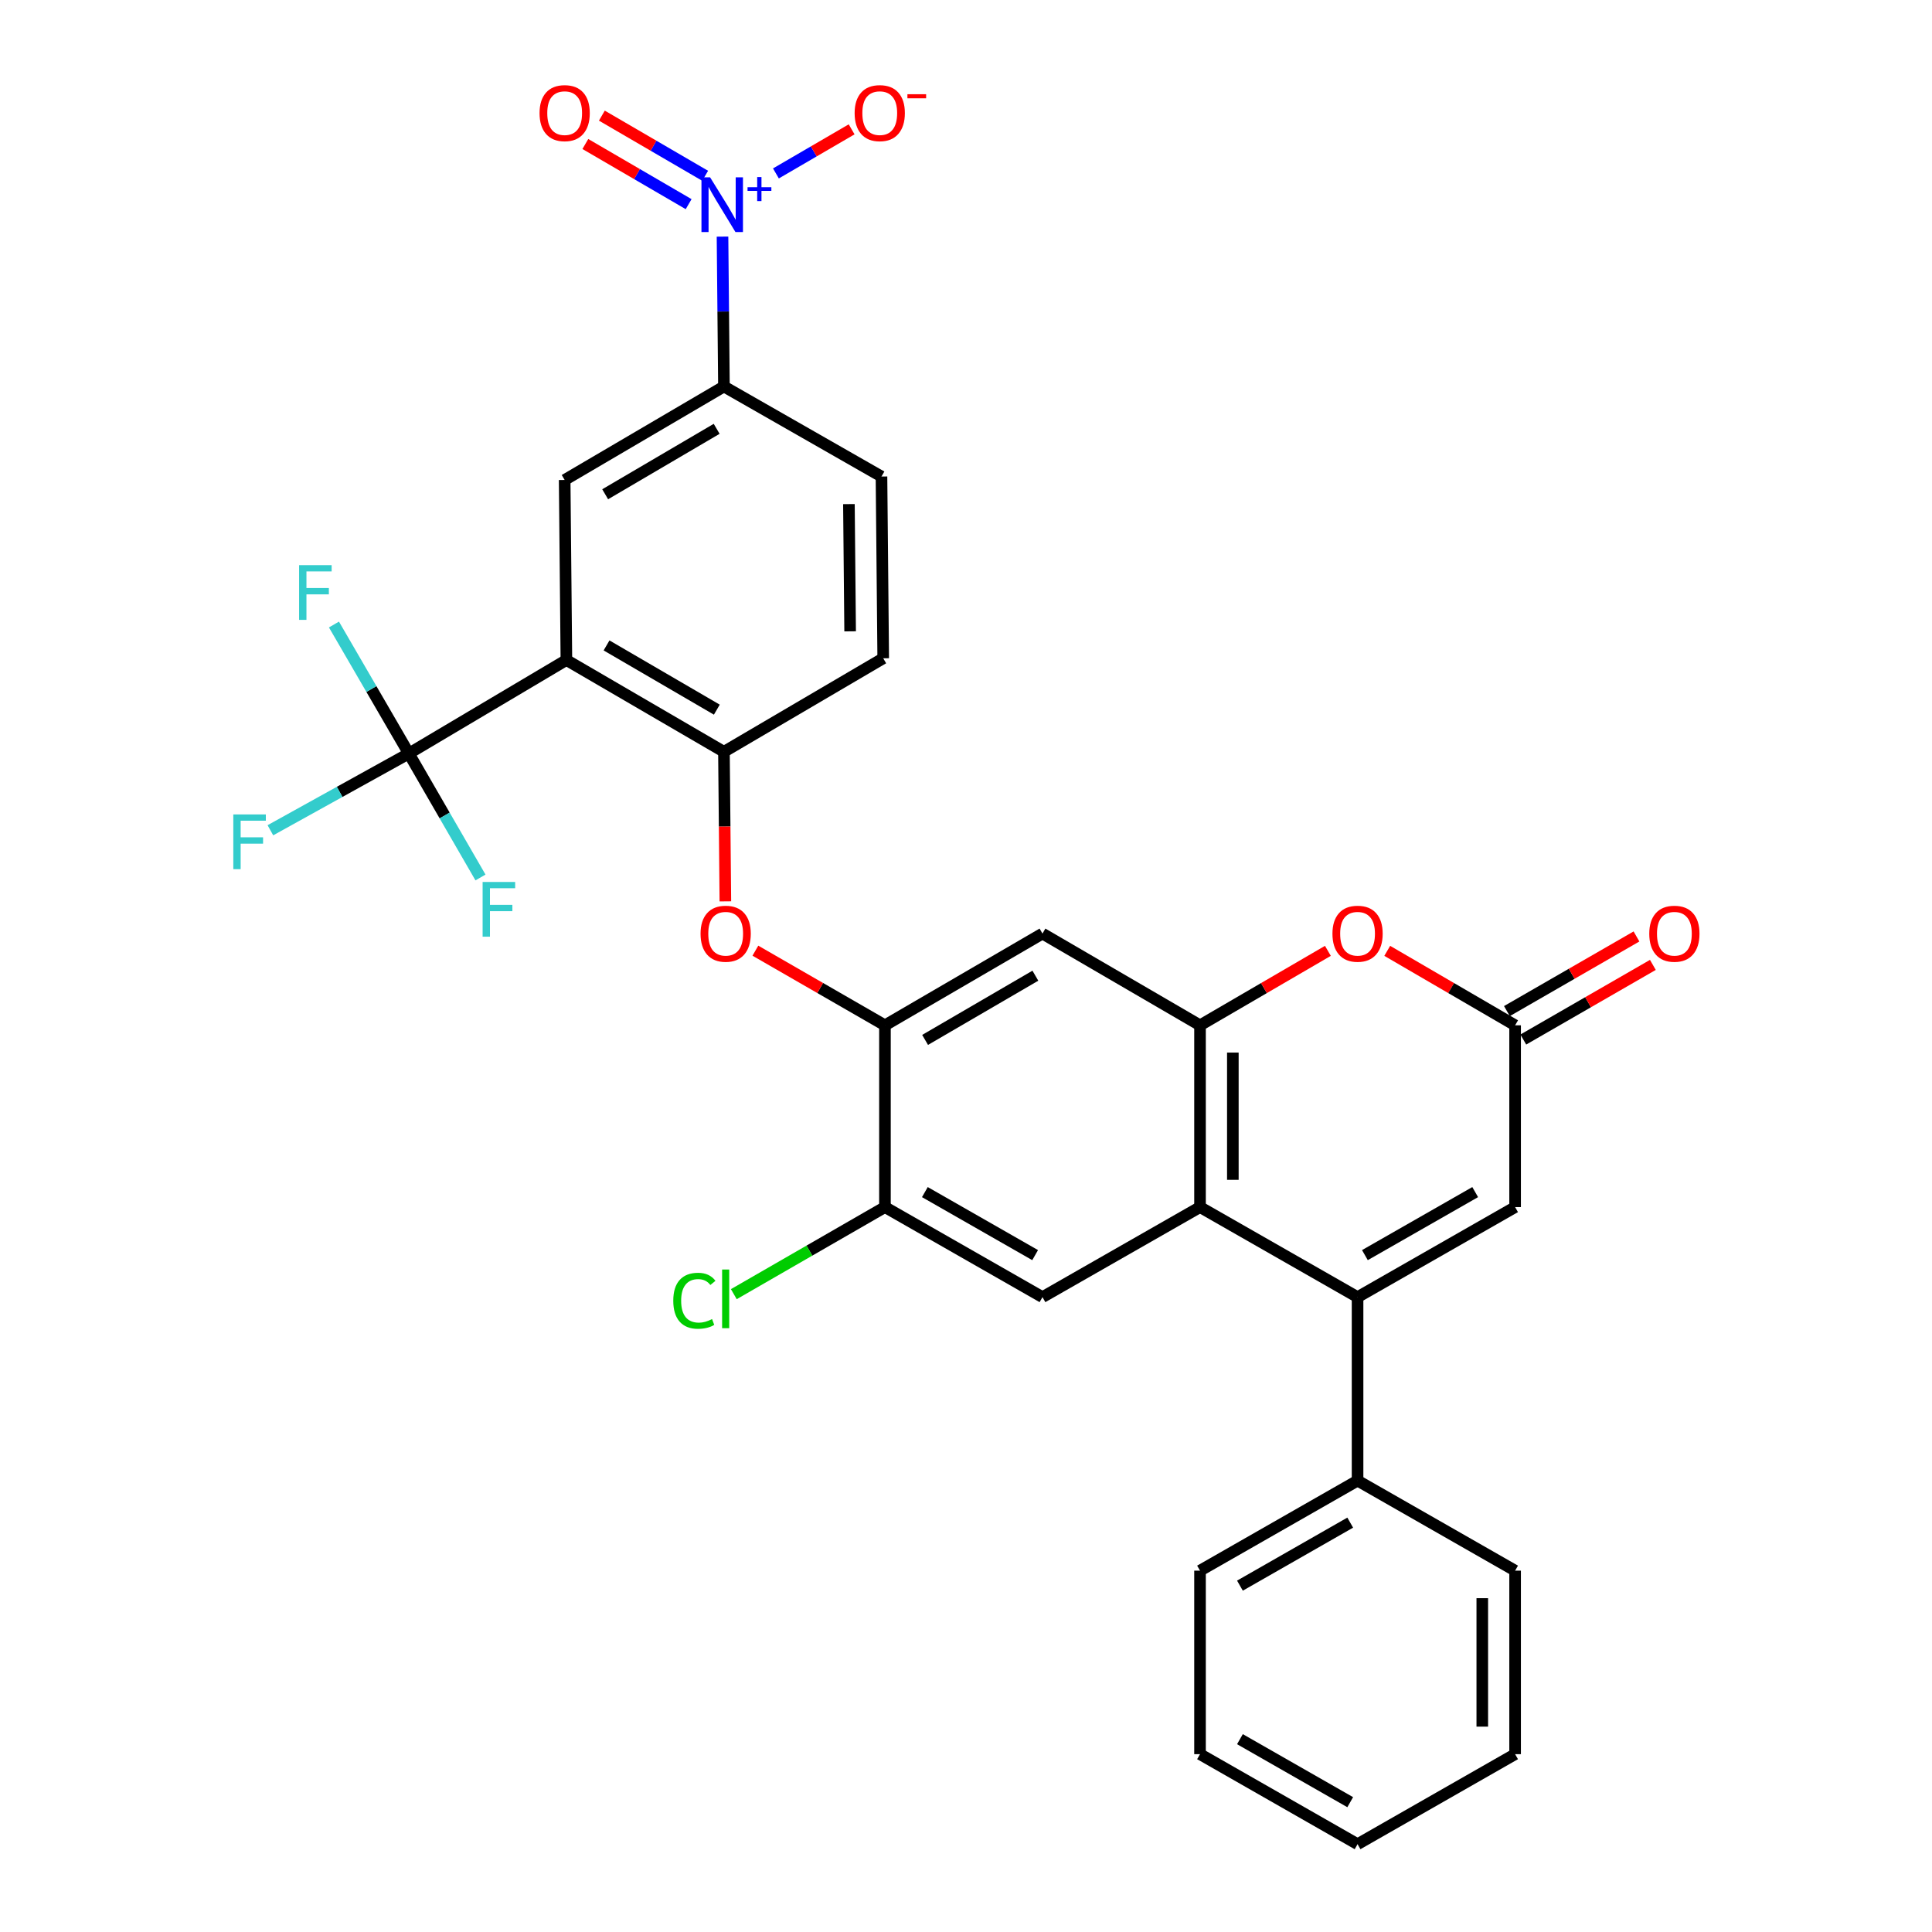 <?xml version='1.0' encoding='iso-8859-1'?>
<svg version='1.1' baseProfile='full'
              xmlns='http://www.w3.org/2000/svg'
                      xmlns:rdkit='http://www.rdkit.org/xml'
                      xmlns:xlink='http://www.w3.org/1999/xlink'
                  xml:space='preserve'
width='1000px' height='1000px' viewBox='0 0 1000 1000'>
<!-- END OF HEADER -->
<rect style='opacity:1.0;fill:#FFFFFF;stroke:none' width='1000' height='1000' x='0' y='0'> </rect>
<path class='bond-0' d='M 293.165,341.625 L 211.62,390.019' style='fill:none;fill-rule:evenodd;stroke:#000000;stroke-width:6px;stroke-linecap:butt;stroke-linejoin:miter;stroke-opacity:1' />
<path class='bond-1' d='M 293.165,341.625 L 374.71,389.123' style='fill:none;fill-rule:evenodd;stroke:#000000;stroke-width:6px;stroke-linecap:butt;stroke-linejoin:miter;stroke-opacity:1' />
<path class='bond-1' d='M 313.948,334.068 L 371.03,367.317' style='fill:none;fill-rule:evenodd;stroke:#000000;stroke-width:6px;stroke-linecap:butt;stroke-linejoin:miter;stroke-opacity:1' />
<path class='bond-2' d='M 293.165,341.625 L 292.268,248.433' style='fill:none;fill-rule:evenodd;stroke:#000000;stroke-width:6px;stroke-linecap:butt;stroke-linejoin:miter;stroke-opacity:1' />
<path class='bond-3' d='M 702.672,671.39 L 621.128,624.789' style='fill:none;fill-rule:evenodd;stroke:#000000;stroke-width:6px;stroke-linecap:butt;stroke-linejoin:miter;stroke-opacity:1' />
<path class='bond-4' d='M 702.672,671.39 L 784.217,624.789' style='fill:none;fill-rule:evenodd;stroke:#000000;stroke-width:6px;stroke-linecap:butt;stroke-linejoin:miter;stroke-opacity:1' />
<path class='bond-4' d='M 706.474,649.649 L 763.555,617.028' style='fill:none;fill-rule:evenodd;stroke:#000000;stroke-width:6px;stroke-linecap:butt;stroke-linejoin:miter;stroke-opacity:1' />
<path class='bond-5' d='M 702.672,671.39 L 702.672,766.367' style='fill:none;fill-rule:evenodd;stroke:#000000;stroke-width:6px;stroke-linecap:butt;stroke-linejoin:miter;stroke-opacity:1' />
<path class='bond-6' d='M 621.128,624.789 L 539.583,671.39' style='fill:none;fill-rule:evenodd;stroke:#000000;stroke-width:6px;stroke-linecap:butt;stroke-linejoin:miter;stroke-opacity:1' />
<path class='bond-7' d='M 621.128,624.789 L 621.128,530.7' style='fill:none;fill-rule:evenodd;stroke:#000000;stroke-width:6px;stroke-linecap:butt;stroke-linejoin:miter;stroke-opacity:1' />
<path class='bond-7' d='M 638.118,610.676 L 638.118,544.814' style='fill:none;fill-rule:evenodd;stroke:#000000;stroke-width:6px;stroke-linecap:butt;stroke-linejoin:miter;stroke-opacity:1' />
<path class='bond-8' d='M 373.97,122.471 L 374.34,161.259' style='fill:none;fill-rule:evenodd;stroke:#0000FF;stroke-width:6px;stroke-linecap:butt;stroke-linejoin:miter;stroke-opacity:1' />
<path class='bond-8' d='M 374.34,161.259 L 374.71,200.048' style='fill:none;fill-rule:evenodd;stroke:#000000;stroke-width:6px;stroke-linecap:butt;stroke-linejoin:miter;stroke-opacity:1' />
<path class='bond-9' d='M 401.617,89.766 L 421.21,78.356' style='fill:none;fill-rule:evenodd;stroke:#0000FF;stroke-width:6px;stroke-linecap:butt;stroke-linejoin:miter;stroke-opacity:1' />
<path class='bond-9' d='M 421.21,78.356 L 440.803,66.946' style='fill:none;fill-rule:evenodd;stroke:#FF0000;stroke-width:6px;stroke-linecap:butt;stroke-linejoin:miter;stroke-opacity:1' />
<path class='bond-10' d='M 364.989,90.989 L 338.256,75.421' style='fill:none;fill-rule:evenodd;stroke:#0000FF;stroke-width:6px;stroke-linecap:butt;stroke-linejoin:miter;stroke-opacity:1' />
<path class='bond-10' d='M 338.256,75.421 L 311.524,59.853' style='fill:none;fill-rule:evenodd;stroke:#FF0000;stroke-width:6px;stroke-linecap:butt;stroke-linejoin:miter;stroke-opacity:1' />
<path class='bond-10' d='M 356.439,105.671 L 329.706,90.103' style='fill:none;fill-rule:evenodd;stroke:#0000FF;stroke-width:6px;stroke-linecap:butt;stroke-linejoin:miter;stroke-opacity:1' />
<path class='bond-10' d='M 329.706,90.103 L 302.973,74.535' style='fill:none;fill-rule:evenodd;stroke:#FF0000;stroke-width:6px;stroke-linecap:butt;stroke-linejoin:miter;stroke-opacity:1' />
<path class='bond-11' d='M 621.128,530.7 L 539.583,483.212' style='fill:none;fill-rule:evenodd;stroke:#000000;stroke-width:6px;stroke-linecap:butt;stroke-linejoin:miter;stroke-opacity:1' />
<path class='bond-12' d='M 621.128,530.7 L 654.22,511.428' style='fill:none;fill-rule:evenodd;stroke:#000000;stroke-width:6px;stroke-linecap:butt;stroke-linejoin:miter;stroke-opacity:1' />
<path class='bond-12' d='M 654.22,511.428 L 687.313,492.157' style='fill:none;fill-rule:evenodd;stroke:#FF0000;stroke-width:6px;stroke-linecap:butt;stroke-linejoin:miter;stroke-opacity:1' />
<path class='bond-13' d='M 211.62,390.019 L 192.238,356.635' style='fill:none;fill-rule:evenodd;stroke:#000000;stroke-width:6px;stroke-linecap:butt;stroke-linejoin:miter;stroke-opacity:1' />
<path class='bond-13' d='M 192.238,356.635 L 172.855,323.251' style='fill:none;fill-rule:evenodd;stroke:#33CCCC;stroke-width:6px;stroke-linecap:butt;stroke-linejoin:miter;stroke-opacity:1' />
<path class='bond-14' d='M 211.62,390.019 L 230.157,422.099' style='fill:none;fill-rule:evenodd;stroke:#000000;stroke-width:6px;stroke-linecap:butt;stroke-linejoin:miter;stroke-opacity:1' />
<path class='bond-14' d='M 230.157,422.099 L 248.694,454.179' style='fill:none;fill-rule:evenodd;stroke:#33CCCC;stroke-width:6px;stroke-linecap:butt;stroke-linejoin:miter;stroke-opacity:1' />
<path class='bond-15' d='M 211.62,390.019 L 175.788,409.88' style='fill:none;fill-rule:evenodd;stroke:#000000;stroke-width:6px;stroke-linecap:butt;stroke-linejoin:miter;stroke-opacity:1' />
<path class='bond-15' d='M 175.788,409.88 L 139.955,429.741' style='fill:none;fill-rule:evenodd;stroke:#33CCCC;stroke-width:6px;stroke-linecap:butt;stroke-linejoin:miter;stroke-opacity:1' />
<path class='bond-16' d='M 718.031,492.157 L 751.124,511.428' style='fill:none;fill-rule:evenodd;stroke:#FF0000;stroke-width:6px;stroke-linecap:butt;stroke-linejoin:miter;stroke-opacity:1' />
<path class='bond-16' d='M 751.124,511.428 L 784.217,530.7' style='fill:none;fill-rule:evenodd;stroke:#000000;stroke-width:6px;stroke-linecap:butt;stroke-linejoin:miter;stroke-opacity:1' />
<path class='bond-17' d='M 788.457,538.062 L 821.989,518.747' style='fill:none;fill-rule:evenodd;stroke:#000000;stroke-width:6px;stroke-linecap:butt;stroke-linejoin:miter;stroke-opacity:1' />
<path class='bond-17' d='M 821.989,518.747 L 855.52,499.432' style='fill:none;fill-rule:evenodd;stroke:#FF0000;stroke-width:6px;stroke-linecap:butt;stroke-linejoin:miter;stroke-opacity:1' />
<path class='bond-17' d='M 779.977,523.339 L 813.508,504.024' style='fill:none;fill-rule:evenodd;stroke:#000000;stroke-width:6px;stroke-linecap:butt;stroke-linejoin:miter;stroke-opacity:1' />
<path class='bond-17' d='M 813.508,504.024 L 847.039,484.709' style='fill:none;fill-rule:evenodd;stroke:#FF0000;stroke-width:6px;stroke-linecap:butt;stroke-linejoin:miter;stroke-opacity:1' />
<path class='bond-18' d='M 784.217,530.7 L 784.217,624.789' style='fill:none;fill-rule:evenodd;stroke:#000000;stroke-width:6px;stroke-linecap:butt;stroke-linejoin:miter;stroke-opacity:1' />
<path class='bond-19' d='M 374.71,389.123 L 375.079,427.831' style='fill:none;fill-rule:evenodd;stroke:#000000;stroke-width:6px;stroke-linecap:butt;stroke-linejoin:miter;stroke-opacity:1' />
<path class='bond-19' d='M 375.079,427.831 L 375.447,466.54' style='fill:none;fill-rule:evenodd;stroke:#FF0000;stroke-width:6px;stroke-linecap:butt;stroke-linejoin:miter;stroke-opacity:1' />
<path class='bond-20' d='M 374.71,389.123 L 457.151,340.728' style='fill:none;fill-rule:evenodd;stroke:#000000;stroke-width:6px;stroke-linecap:butt;stroke-linejoin:miter;stroke-opacity:1' />
<path class='bond-21' d='M 292.268,248.433 L 374.71,200.048' style='fill:none;fill-rule:evenodd;stroke:#000000;stroke-width:6px;stroke-linecap:butt;stroke-linejoin:miter;stroke-opacity:1' />
<path class='bond-21' d='M 313.234,255.828 L 370.943,221.958' style='fill:none;fill-rule:evenodd;stroke:#000000;stroke-width:6px;stroke-linecap:butt;stroke-linejoin:miter;stroke-opacity:1' />
<path class='bond-22' d='M 458.048,530.7 L 424.516,511.385' style='fill:none;fill-rule:evenodd;stroke:#000000;stroke-width:6px;stroke-linecap:butt;stroke-linejoin:miter;stroke-opacity:1' />
<path class='bond-22' d='M 424.516,511.385 L 390.985,492.07' style='fill:none;fill-rule:evenodd;stroke:#FF0000;stroke-width:6px;stroke-linecap:butt;stroke-linejoin:miter;stroke-opacity:1' />
<path class='bond-23' d='M 458.048,530.7 L 539.583,483.212' style='fill:none;fill-rule:evenodd;stroke:#000000;stroke-width:6px;stroke-linecap:butt;stroke-linejoin:miter;stroke-opacity:1' />
<path class='bond-23' d='M 478.829,538.259 L 535.904,505.017' style='fill:none;fill-rule:evenodd;stroke:#000000;stroke-width:6px;stroke-linecap:butt;stroke-linejoin:miter;stroke-opacity:1' />
<path class='bond-24' d='M 458.048,530.7 L 458.048,624.789' style='fill:none;fill-rule:evenodd;stroke:#000000;stroke-width:6px;stroke-linecap:butt;stroke-linejoin:miter;stroke-opacity:1' />
<path class='bond-25' d='M 539.583,671.39 L 458.048,624.789' style='fill:none;fill-rule:evenodd;stroke:#000000;stroke-width:6px;stroke-linecap:butt;stroke-linejoin:miter;stroke-opacity:1' />
<path class='bond-25' d='M 535.784,649.649 L 478.709,617.029' style='fill:none;fill-rule:evenodd;stroke:#000000;stroke-width:6px;stroke-linecap:butt;stroke-linejoin:miter;stroke-opacity:1' />
<path class='bond-26' d='M 374.71,200.048 L 456.254,246.649' style='fill:none;fill-rule:evenodd;stroke:#000000;stroke-width:6px;stroke-linecap:butt;stroke-linejoin:miter;stroke-opacity:1' />
<path class='bond-27' d='M 458.048,624.789 L 418.936,647.323' style='fill:none;fill-rule:evenodd;stroke:#000000;stroke-width:6px;stroke-linecap:butt;stroke-linejoin:miter;stroke-opacity:1' />
<path class='bond-27' d='M 418.936,647.323 L 379.825,669.857' style='fill:none;fill-rule:evenodd;stroke:#00CC00;stroke-width:6px;stroke-linecap:butt;stroke-linejoin:miter;stroke-opacity:1' />
<path class='bond-28' d='M 702.672,766.367 L 621.128,812.968' style='fill:none;fill-rule:evenodd;stroke:#000000;stroke-width:6px;stroke-linecap:butt;stroke-linejoin:miter;stroke-opacity:1' />
<path class='bond-28' d='M 698.871,788.109 L 641.789,820.729' style='fill:none;fill-rule:evenodd;stroke:#000000;stroke-width:6px;stroke-linecap:butt;stroke-linejoin:miter;stroke-opacity:1' />
<path class='bond-29' d='M 702.672,766.367 L 784.217,812.968' style='fill:none;fill-rule:evenodd;stroke:#000000;stroke-width:6px;stroke-linecap:butt;stroke-linejoin:miter;stroke-opacity:1' />
<path class='bond-30' d='M 457.151,340.728 L 456.254,246.649' style='fill:none;fill-rule:evenodd;stroke:#000000;stroke-width:6px;stroke-linecap:butt;stroke-linejoin:miter;stroke-opacity:1' />
<path class='bond-30' d='M 440.027,326.778 L 439.399,260.922' style='fill:none;fill-rule:evenodd;stroke:#000000;stroke-width:6px;stroke-linecap:butt;stroke-linejoin:miter;stroke-opacity:1' />
<path class='bond-31' d='M 621.128,812.968 L 621.128,907.954' style='fill:none;fill-rule:evenodd;stroke:#000000;stroke-width:6px;stroke-linecap:butt;stroke-linejoin:miter;stroke-opacity:1' />
<path class='bond-32' d='M 784.217,812.968 L 784.217,907.954' style='fill:none;fill-rule:evenodd;stroke:#000000;stroke-width:6px;stroke-linecap:butt;stroke-linejoin:miter;stroke-opacity:1' />
<path class='bond-32' d='M 767.226,827.216 L 767.226,893.706' style='fill:none;fill-rule:evenodd;stroke:#000000;stroke-width:6px;stroke-linecap:butt;stroke-linejoin:miter;stroke-opacity:1' />
<path class='bond-33' d='M 784.217,907.954 L 702.672,954.545' style='fill:none;fill-rule:evenodd;stroke:#000000;stroke-width:6px;stroke-linecap:butt;stroke-linejoin:miter;stroke-opacity:1' />
<path class='bond-34' d='M 621.128,907.954 L 702.672,954.545' style='fill:none;fill-rule:evenodd;stroke:#000000;stroke-width:6px;stroke-linecap:butt;stroke-linejoin:miter;stroke-opacity:1' />
<path class='bond-34' d='M 641.788,900.19 L 698.869,932.804' style='fill:none;fill-rule:evenodd;stroke:#000000;stroke-width:6px;stroke-linecap:butt;stroke-linejoin:miter;stroke-opacity:1' />
<path  class='atom-3' d='M 367.553 91.798
L 376.833 106.798
Q 377.753 108.278, 379.233 110.958
Q 380.713 113.638, 380.793 113.798
L 380.793 91.798
L 384.553 91.798
L 384.553 120.118
L 380.673 120.118
L 370.713 103.718
Q 369.553 101.798, 368.313 99.598
Q 367.113 97.398, 366.753 96.718
L 366.753 120.118
L 363.073 120.118
L 363.073 91.798
L 367.553 91.798
' fill='#0000FF'/>
<path  class='atom-3' d='M 386.929 96.903
L 391.919 96.903
L 391.919 91.65
L 394.136 91.65
L 394.136 96.903
L 399.258 96.903
L 399.258 98.804
L 394.136 98.804
L 394.136 104.084
L 391.919 104.084
L 391.919 98.804
L 386.929 98.804
L 386.929 96.903
' fill='#0000FF'/>
<path  class='atom-6' d='M 689.672 483.292
Q 689.672 476.492, 693.032 472.692
Q 696.392 468.892, 702.672 468.892
Q 708.952 468.892, 712.312 472.692
Q 715.672 476.492, 715.672 483.292
Q 715.672 490.172, 712.272 494.092
Q 708.872 497.972, 702.672 497.972
Q 696.432 497.972, 693.032 494.092
Q 689.672 490.212, 689.672 483.292
M 702.672 494.772
Q 706.992 494.772, 709.312 491.892
Q 711.672 488.972, 711.672 483.292
Q 711.672 477.732, 709.312 474.932
Q 706.992 472.092, 702.672 472.092
Q 698.352 472.092, 695.992 474.892
Q 693.672 477.692, 693.672 483.292
Q 693.672 489.012, 695.992 491.892
Q 698.352 494.772, 702.672 494.772
' fill='#FF0000'/>
<path  class='atom-15' d='M 362.606 483.292
Q 362.606 476.492, 365.966 472.692
Q 369.326 468.892, 375.606 468.892
Q 381.886 468.892, 385.246 472.692
Q 388.606 476.492, 388.606 483.292
Q 388.606 490.172, 385.206 494.092
Q 381.806 497.972, 375.606 497.972
Q 369.366 497.972, 365.966 494.092
Q 362.606 490.212, 362.606 483.292
M 375.606 494.772
Q 379.926 494.772, 382.246 491.892
Q 384.606 488.972, 384.606 483.292
Q 384.606 477.732, 382.246 474.932
Q 379.926 472.092, 375.606 472.092
Q 371.286 472.092, 368.926 474.892
Q 366.606 477.692, 366.606 483.292
Q 366.606 489.012, 368.926 491.892
Q 371.286 494.772, 375.606 494.772
' fill='#FF0000'/>
<path  class='atom-17' d='M 442.358 58.55
Q 442.358 51.75, 445.718 47.95
Q 449.078 44.15, 455.358 44.15
Q 461.638 44.15, 464.998 47.95
Q 468.358 51.75, 468.358 58.55
Q 468.358 65.43, 464.958 69.35
Q 461.558 73.23, 455.358 73.23
Q 449.118 73.23, 445.718 69.35
Q 442.358 65.47, 442.358 58.55
M 455.358 70.03
Q 459.678 70.03, 461.998 67.15
Q 464.358 64.23, 464.358 58.55
Q 464.358 52.99, 461.998 50.19
Q 459.678 47.35, 455.358 47.35
Q 451.038 47.35, 448.678 50.15
Q 446.358 52.95, 446.358 58.55
Q 446.358 64.27, 448.678 67.15
Q 451.038 70.03, 455.358 70.03
' fill='#FF0000'/>
<path  class='atom-17' d='M 469.678 48.773
L 479.366 48.773
L 479.366 50.885
L 469.678 50.885
L 469.678 48.773
' fill='#FF0000'/>
<path  class='atom-18' d='M 279.268 58.55
Q 279.268 51.75, 282.628 47.95
Q 285.988 44.15, 292.268 44.15
Q 298.548 44.15, 301.908 47.95
Q 305.268 51.75, 305.268 58.55
Q 305.268 65.43, 301.868 69.35
Q 298.468 73.23, 292.268 73.23
Q 286.028 73.23, 282.628 69.35
Q 279.268 65.47, 279.268 58.55
M 292.268 70.03
Q 296.588 70.03, 298.908 67.15
Q 301.268 64.23, 301.268 58.55
Q 301.268 52.99, 298.908 50.19
Q 296.588 47.35, 292.268 47.35
Q 287.948 47.35, 285.588 50.15
Q 283.268 52.95, 283.268 58.55
Q 283.268 64.27, 285.588 67.15
Q 287.948 70.03, 292.268 70.03
' fill='#FF0000'/>
<path  class='atom-20' d='M 853.658 483.292
Q 853.658 476.492, 857.018 472.692
Q 860.378 468.892, 866.658 468.892
Q 872.938 468.892, 876.298 472.692
Q 879.658 476.492, 879.658 483.292
Q 879.658 490.172, 876.258 494.092
Q 872.858 497.972, 866.658 497.972
Q 860.418 497.972, 857.018 494.092
Q 853.658 490.212, 853.658 483.292
M 866.658 494.772
Q 870.978 494.772, 873.298 491.892
Q 875.658 488.972, 875.658 483.292
Q 875.658 477.732, 873.298 474.932
Q 870.978 472.092, 866.658 472.092
Q 862.338 472.092, 859.978 474.892
Q 857.658 477.692, 857.658 483.292
Q 857.658 489.012, 859.978 491.892
Q 862.338 494.772, 866.658 494.772
' fill='#FF0000'/>
<path  class='atom-23' d='M 154.815 292.521
L 171.655 292.521
L 171.655 295.761
L 158.615 295.761
L 158.615 304.361
L 170.215 304.361
L 170.215 307.641
L 158.615 307.641
L 158.615 320.841
L 154.815 320.841
L 154.815 292.521
' fill='#33CCCC'/>
<path  class='atom-24' d='M 249.801 456.507
L 266.641 456.507
L 266.641 459.747
L 253.601 459.747
L 253.601 468.347
L 265.201 468.347
L 265.201 471.627
L 253.601 471.627
L 253.601 484.827
L 249.801 484.827
L 249.801 456.507
' fill='#33CCCC'/>
<path  class='atom-25' d='M 120.759 421.554
L 137.599 421.554
L 137.599 424.794
L 124.559 424.794
L 124.559 433.394
L 136.159 433.394
L 136.159 436.674
L 124.559 436.674
L 124.559 449.874
L 120.759 449.874
L 120.759 421.554
' fill='#33CCCC'/>
<path  class='atom-26' d='M 348.486 673.267
Q 348.486 666.227, 351.766 662.547
Q 355.086 658.827, 361.366 658.827
Q 367.206 658.827, 370.326 662.947
L 367.686 665.107
Q 365.406 662.107, 361.366 662.107
Q 357.086 662.107, 354.806 664.987
Q 352.566 667.827, 352.566 673.267
Q 352.566 678.867, 354.886 681.747
Q 357.246 684.627, 361.806 684.627
Q 364.926 684.627, 368.566 682.747
L 369.686 685.747
Q 368.206 686.707, 365.966 687.267
Q 363.726 687.827, 361.246 687.827
Q 355.086 687.827, 351.766 684.067
Q 348.486 680.307, 348.486 673.267
' fill='#00CC00'/>
<path  class='atom-26' d='M 373.766 657.107
L 377.446 657.107
L 377.446 687.467
L 373.766 687.467
L 373.766 657.107
' fill='#00CC00'/>
</svg>
